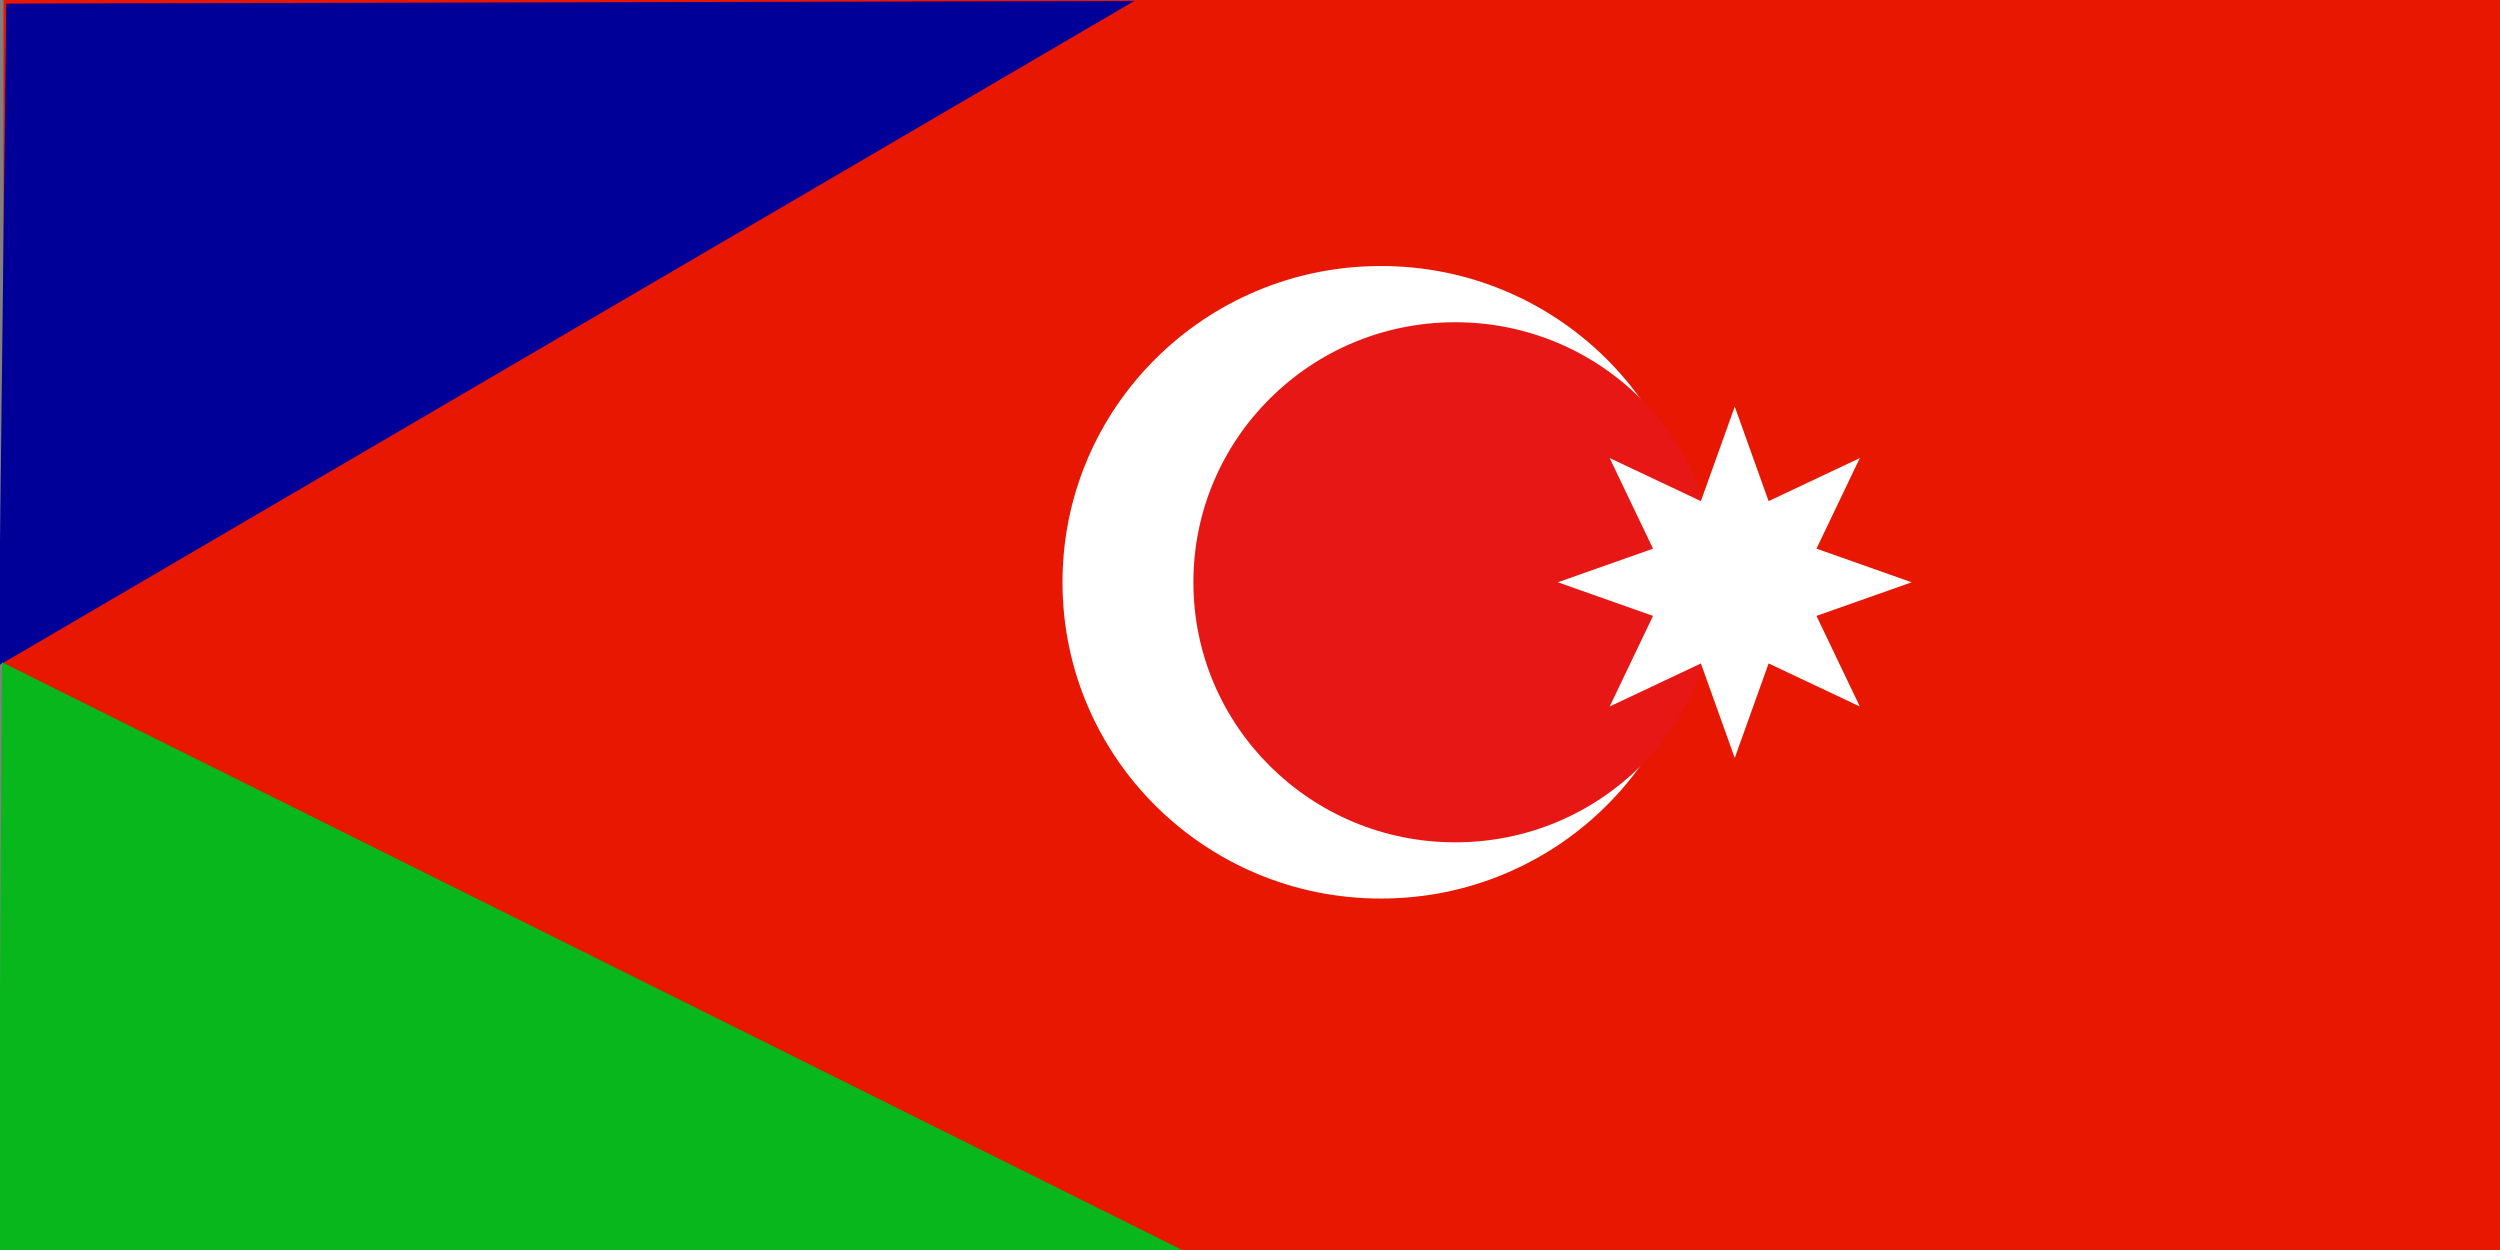 <?xml version="1.0" encoding="UTF-8" standalone="no"?>
<!-- Created with Sodipodi ("http://www.sodipodi.com/") -->
<!-- /Creative Commons Public Domain -->
<!--

-->
<svg
   xmlns:dc="http://purl.org/dc/elements/1.1/"
   xmlns:cc="http://web.resource.org/cc/"
   xmlns:rdf="http://www.w3.org/1999/02/22-rdf-syntax-ns#"
   xmlns:svg="http://www.w3.org/2000/svg"
   xmlns="http://www.w3.org/2000/svg"
   xmlns:sodipodi="http://inkscape.sourceforge.net/DTD/sodipodi-0.dtd"
   xmlns:inkscape="http://www.inkscape.org/namespaces/inkscape"
   height="496.063"
   id="svg548"
   version="1"
   width="992.126"
   x="0"
   y="0"
   sodipodi:version="0.32"
   inkscape:version="0.43"
   sodipodi:docname="Azerbaitjan Meridional.svg"
   sodipodi:docbase="D:\Mis documentos\Comptabilitat\Tercer Examen\Wikipedia anglesa\Bèlgica">
  <rect width="100%" height="100%" fill="#808080" stroke="none"/>
  <sodipodi:namedview
     inkscape:window-height="540"
     inkscape:window-width="808"
     inkscape:pageshadow="2"
     inkscape:pageopacity="0.0"
     borderopacity="1.0"
     bordercolor="#666666"
     pagecolor="#ffffff"
     id="base"
     inkscape:zoom="0.72269048"
     inkscape:cx="367.42998"
     inkscape:cy="144.18857"
     inkscape:window-x="110"
     inkscape:window-y="145"
     inkscape:current-layer="svg548" />
  <defs
     id="defs550" />
  <rect
     height="496.063"
     id="rect551"
     style="font-size:12px;fill:#e71702;fill-rule:evenodd;stroke-width:1pt;fill-opacity:1"
     width="992.126"
     x="1.384"
     y="-0" />
  <path
     d="M -0.579,264.131 L 2.496,1.433 L 450.167,0.376 L -0.579,264.131 z "
     id="path554"
     style="font-size:12px;fill:#000099;fill-rule:evenodd;stroke-width:1pt" />
  <path
     style="font-size:12px;fill:#08b71b;fill-opacity:1;fill-rule:evenodd;stroke-width:1pt"
     id="path1309"
     d="M 471.037,497.017 L -0.579,499.031 L 0.765,262.793 L 471.037,497.017 z " />
  <g
     transform="matrix(14.041,0,0,13.945,-252.314,-187.271)"
     style="font-size:12px"
     id="g575">
    <g
       id="g638">
      <path
         d="M 66,30 C 66.004,34.968 61.975,39 57.007,39 C 52.039,39.008 48.004,34.982 48,30.014 C 47.988,25.046 52.011,21.008 56.978,21 C 61.947,20.984 65.988,25.003 66,29.971 C 66,29.981 66,29.99 66,30 z "
         id="path637"
         style="fill:#ffffff;stroke-width:1pt" />
      <path
         d="M 66.5,30 C 66.503,34.085 63.191,37.4 59.106,37.4 C 55.021,37.407 51.703,34.097 51.7,30.012 C 51.69,25.927 54.998,22.607 59.082,22.6 C 63.167,22.587 66.49,25.892 66.5,29.976 C 66.5,29.985 66.5,29.992 66.5,30 z "
         id="path636"
         style="fill:#e71715;stroke-width:1pt;fill-opacity:1" />
    </g>
    <polygon
       id="polygon574"
       points="67,25 67.957,27.69 70.535,26.465 69.31,29.043 72,30 69.31,30.957 70.535,33.535 67.957,32.31 67,35 66.043,32.31 63.465,33.535 64.69,30.957 62,30 64.69,29.043 63.465,26.465 66.043,27.69 67,25 "
       style="fill:#ffffff;fill-rule:evenodd;stroke-width:1pt" />
  </g>
</svg>
